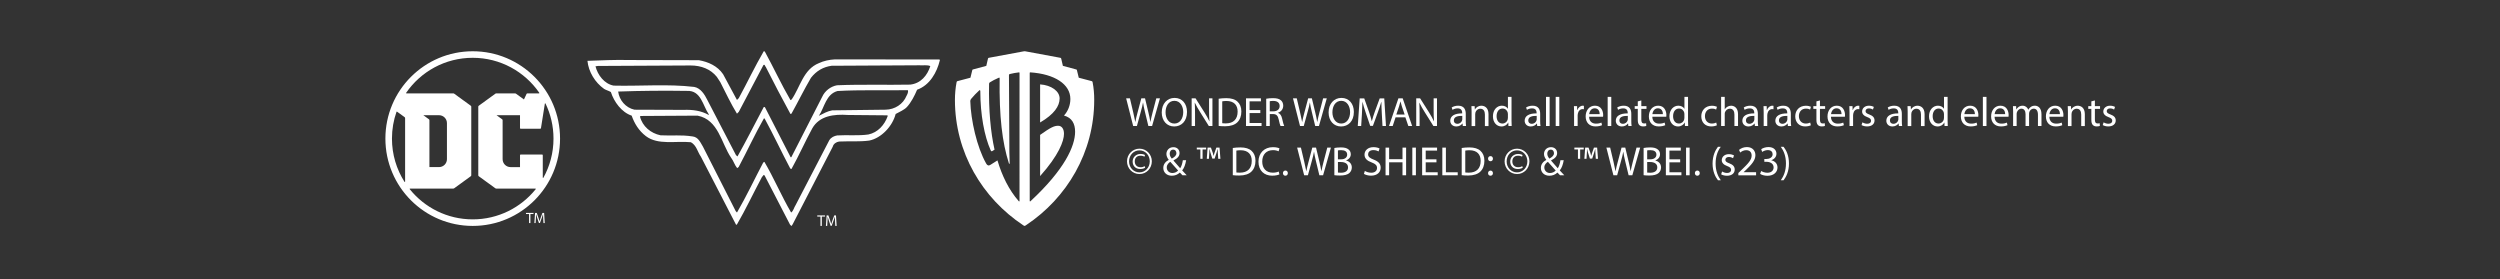 <?xml version="1.0" encoding="utf-8"?>
<!-- Generator: Adobe Illustrator 17.0.0, SVG Export Plug-In . SVG Version: 6.00 Build 0)  -->
<!DOCTYPE svg PUBLIC "-//W3C//DTD SVG 1.1//EN" "http://www.w3.org/Graphics/SVG/1.1/DTD/svg11.dtd">
<svg version="1.1" id="Artwork" xmlns="http://www.w3.org/2000/svg" xmlns:xlink="http://www.w3.org/1999/xlink" x="0px" y="0px"
	 width="573.373px" height="64.048px" viewBox="0 0 573.373 64.048" enable-background="new 0 0 573.373 64.048"
	 xml:space="preserve">
<rect x="0" y="0" width="573.373" height="64.048" fill="#333333" stroke="none"/>
<g id="WW">
	<g>
		<path fill="#FFFFFF" d="M259.891,28.901l-1.61-6.343h0.867l0.754,3.208c0.189,0.791,0.358,1.582,0.47,2.192h0.02
			c0.103-0.63,0.301-1.384,0.518-2.203l0.847-3.199h0.856l0.771,3.219c0.18,0.754,0.349,1.505,0.442,2.175h0.02
			c0.132-0.698,0.31-1.402,0.509-2.193l0.838-3.199h0.839l-1.798,6.343h-0.856l-0.8-3.304c-0.197-0.81-0.33-1.43-0.414-2.071h-0.019
			c-0.113,0.63-0.253,1.252-0.489,2.071l-0.904,3.304H259.891z"/>
		<path fill="#FFFFFF" d="M272.24,25.665c0,2.183-1.328,3.34-2.946,3.34c-1.675,0-2.851-1.297-2.851-3.219
			c0-2.015,1.252-3.332,2.946-3.332C271.12,22.455,272.24,23.783,272.24,25.665z M267.319,25.767c0,1.356,0.734,2.569,2.023,2.569
			c1.3,0,2.032-1.196,2.032-2.634c0-1.261-0.659-2.578-2.024-2.578C267.997,23.124,267.319,24.374,267.319,25.767z"/>
		<path fill="#FFFFFF" d="M273.306,28.901v-6.343h0.895l2.032,3.208c0.471,0.744,0.838,1.413,1.14,2.06l0.019-0.009
			c-0.075-0.847-0.093-1.619-0.093-2.606v-2.654h0.772V28.9h-0.828l-2.015-3.219c-0.442-0.706-0.866-1.43-1.185-2.116l-0.028,0.009
			c0.047,0.8,0.065,1.562,0.065,2.617v2.71L273.306,28.901L273.306,28.901z"/>
		<path fill="#FFFFFF" d="M279.5,22.643c0.499-0.076,1.092-0.132,1.742-0.132c1.177,0,2.015,0.273,2.569,0.791
			c0.566,0.518,0.895,1.252,0.895,2.277c0,1.036-0.321,1.882-0.915,2.465c-0.594,0.594-1.573,0.915-2.805,0.915
			c-0.583,0-1.072-0.029-1.486-0.076L279.5,22.643L279.5,22.643z M280.319,28.251c0.208,0.037,0.509,0.048,0.828,0.048
			c1.751,0,2.701-0.979,2.701-2.693c0.009-1.497-0.838-2.448-2.569-2.448c-0.425,0-0.744,0.037-0.96,0.085V28.251z"/>
		<path fill="#FFFFFF" d="M289.054,25.927h-2.465v2.288h2.749v0.687h-3.568v-6.343h3.425v0.687h-2.606v2.004h2.465L289.054,25.927
			L289.054,25.927z"/>
		<path fill="#FFFFFF" d="M290.4,22.643c0.414-0.085,1.007-0.132,1.573-0.132c0.875,0,1.441,0.161,1.835,0.518
			c0.321,0.282,0.499,0.715,0.499,1.205c0,0.838-0.527,1.393-1.196,1.619v0.028c0.489,0.169,0.782,0.622,0.931,1.28
			c0.208,0.884,0.358,1.497,0.49,1.742h-0.847c-0.104-0.18-0.245-0.726-0.422-1.514c-0.189-0.875-0.527-1.205-1.269-1.233h-0.772
			v2.749h-0.819v-6.26H290.4V22.643z M291.219,25.533h0.838c0.875,0,1.43-0.481,1.43-1.205c0-0.819-0.594-1.177-1.458-1.185
			c-0.397,0-0.678,0.037-0.81,0.076V25.533z"/>
		<path fill="#FFFFFF" d="M298.157,28.901l-1.61-6.343h0.867l0.754,3.208c0.189,0.791,0.358,1.582,0.47,2.192h0.02
			c0.104-0.63,0.301-1.384,0.518-2.203l0.847-3.199h0.856l0.771,3.219c0.18,0.754,0.349,1.505,0.442,2.175h0.02
			c0.132-0.698,0.31-1.402,0.509-2.193l0.838-3.199h0.839l-1.798,6.343h-0.856l-0.8-3.304c-0.197-0.81-0.33-1.43-0.414-2.071h-0.02
			c-0.113,0.63-0.253,1.252-0.489,2.071l-0.904,3.304H298.157z"/>
		<path fill="#FFFFFF" d="M310.508,25.665c0,2.183-1.328,3.34-2.946,3.34c-1.675,0-2.851-1.297-2.851-3.219
			c0-2.015,1.252-3.332,2.946-3.332C309.389,22.455,310.508,23.783,310.508,25.665z M305.587,25.767
			c0,1.356,0.734,2.569,2.023,2.569c1.3,0,2.032-1.196,2.032-2.634c0-1.261-0.659-2.578-2.024-2.578
			C306.263,23.124,305.587,24.374,305.587,25.767z"/>
		<path fill="#FFFFFF" d="M316.92,26.115c-0.048-0.884-0.104-1.947-0.096-2.738h-0.028c-0.217,0.743-0.481,1.533-0.8,2.409
			l-1.12,3.078h-0.622l-1.027-3.022c-0.302-0.895-0.555-1.713-0.735-2.465h-0.019c-0.019,0.791-0.068,1.854-0.121,2.805
			l-0.169,2.721h-0.782l0.442-6.343h1.044l1.083,3.068c0.265,0.782,0.481,1.477,0.639,2.136h0.029
			c0.161-0.639,0.386-1.336,0.667-2.136l1.129-3.068h1.044l0.394,6.343h-0.8L316.92,26.115z"/>
		<path fill="#FFFFFF" d="M320.073,26.906l-0.659,1.995h-0.847l2.155-6.343h0.988l2.164,6.343h-0.875l-0.678-1.995H320.073z
			 M322.154,26.267l-0.622-1.826c-0.14-0.414-0.236-0.791-0.329-1.157h-0.02c-0.096,0.377-0.197,0.763-0.321,1.148l-0.622,1.835
			L322.154,26.267L322.154,26.267z"/>
		<path fill="#FFFFFF" d="M324.81,28.901v-6.343h0.895l2.032,3.208c0.471,0.744,0.838,1.413,1.14,2.06l0.019-0.009
			c-0.075-0.847-0.093-1.619-0.093-2.606v-2.654h0.772V28.9h-0.828l-2.015-3.219c-0.442-0.706-0.866-1.43-1.185-2.116l-0.028,0.009
			c0.047,0.8,0.065,1.562,0.065,2.617v2.71L324.81,28.901L324.81,28.901z"/>
		<path fill="#FFFFFF" d="M335.493,28.901l-0.065-0.574H335.4c-0.253,0.358-0.743,0.678-1.393,0.678
			c-0.923,0-1.393-0.65-1.393-1.308c0-1.101,0.979-1.703,2.738-1.694V25.91c0-0.377-0.104-1.055-1.036-1.055
			c-0.422,0-0.866,0.132-1.185,0.338l-0.189-0.546c0.377-0.245,0.923-0.405,1.497-0.405c1.393,0,1.731,0.951,1.731,1.863v1.703
			c0,0.394,0.02,0.782,0.075,1.092H335.493L335.493,28.901L335.493,28.901z M335.372,26.577c-0.903-0.02-1.93,0.141-1.93,1.027
			c0,0.538,0.358,0.791,0.782,0.791c0.594,0,0.971-0.377,1.1-0.763c0.029-0.085,0.048-0.18,0.048-0.265V26.577
			C335.371,26.577,335.372,26.577,335.372,26.577z"/>
		<path fill="#FFFFFF" d="M337.509,25.581c0-0.471-0.009-0.856-0.037-1.233h0.735l0.047,0.754h0.02
			c0.225-0.434,0.754-0.856,1.505-0.856c0.631,0,1.61,0.377,1.61,1.939v2.721h-0.828v-2.626c0-0.734-0.273-1.345-1.055-1.345
			c-0.546,0-0.971,0.386-1.111,0.847c-0.037,0.104-0.056,0.245-0.056,0.386v2.738h-0.828L337.509,25.581
			C337.508,25.581,337.509,25.581,337.509,25.581z"/>
		<path fill="#FFFFFF" d="M346.668,22.218v5.504c0,0.405,0.009,0.867,0.037,1.177h-0.744l-0.037-0.791h-0.019
			c-0.254,0.509-0.81,0.894-1.553,0.894c-1.101,0-1.948-0.931-1.948-2.316c-0.009-1.514,0.932-2.448,2.043-2.448
			c0.698,0,1.168,0.33,1.374,0.698h0.02v-2.721L346.668,22.218L346.668,22.218z M345.839,26.2c0-0.104-0.009-0.245-0.037-0.349
			c-0.121-0.527-0.574-0.96-1.196-0.96c-0.856,0-1.365,0.754-1.365,1.759c0,0.923,0.453,1.685,1.346,1.685
			c0.555,0,1.064-0.366,1.213-0.988c0.028-0.113,0.037-0.226,0.037-0.358V26.2H345.839z"/>
		<path fill="#FFFFFF" d="M352.56,28.901l-0.065-0.574h-0.029c-0.253,0.358-0.743,0.678-1.393,0.678
			c-0.923,0-1.393-0.65-1.393-1.308c0-1.101,0.979-1.703,2.738-1.694V25.91c0-0.377-0.104-1.055-1.036-1.055
			c-0.422,0-0.866,0.132-1.185,0.338l-0.189-0.546c0.377-0.245,0.923-0.405,1.497-0.405c1.393,0,1.731,0.951,1.731,1.863v1.703
			c0,0.394,0.02,0.782,0.076,1.092H352.56L352.56,28.901L352.56,28.901z M352.439,26.577c-0.903-0.02-1.93,0.141-1.93,1.027
			c0,0.538,0.358,0.791,0.782,0.791c0.594,0,0.971-0.377,1.1-0.763c0.029-0.085,0.048-0.18,0.048-0.265V26.577
			C352.438,26.577,352.439,26.577,352.439,26.577z"/>
		<path fill="#FFFFFF" d="M354.575,22.218h0.828v6.683h-0.828V22.218z"/>
		<path fill="#FFFFFF" d="M356.799,22.218h0.828v6.683h-0.828V22.218z"/>
		<path fill="#FFFFFF" d="M361.015,25.767c0-0.538-0.009-0.999-0.037-1.421h0.726l0.028,0.895h0.037
			c0.208-0.611,0.707-0.999,1.261-0.999c0.093,0,0.161,0.009,0.236,0.028v0.782c-0.085-0.02-0.169-0.028-0.282-0.028
			c-0.583,0-0.999,0.442-1.111,1.064c-0.02,0.113-0.04,0.245-0.04,0.386v2.429h-0.819v-3.136H361.015z"/>
		<path fill="#FFFFFF" d="M364.461,26.774c0.019,1.12,0.735,1.582,1.562,1.582c0.594,0,0.951-0.104,1.261-0.237l0.141,0.594
			c-0.293,0.132-0.791,0.282-1.517,0.282c-1.402,0-2.24-0.923-2.24-2.296c0-1.374,0.81-2.457,2.136-2.457
			c1.486,0,1.882,1.308,1.882,2.147c0,0.169-0.019,0.301-0.028,0.386h-3.199v-0.001H364.461z M366.888,26.183
			c0.009-0.527-0.217-1.346-1.148-1.346c-0.839,0-1.205,0.772-1.272,1.346H366.888z"/>
		<path fill="#FFFFFF" d="M368.717,22.218h0.828v6.683h-0.828V22.218z"/>
		<path fill="#FFFFFF" d="M373.46,28.901l-0.065-0.574h-0.028c-0.253,0.358-0.743,0.678-1.393,0.678
			c-0.923,0-1.393-0.65-1.393-1.308c0-1.101,0.979-1.703,2.738-1.694V25.91c0-0.377-0.104-1.055-1.036-1.055
			c-0.422,0-0.866,0.132-1.185,0.338l-0.189-0.546c0.377-0.245,0.923-0.405,1.497-0.405c1.393,0,1.731,0.951,1.731,1.863v1.703
			c0,0.394,0.02,0.782,0.075,1.092H373.46L373.46,28.901L373.46,28.901z M373.337,26.577c-0.903-0.02-1.93,0.141-1.93,1.027
			c0,0.538,0.358,0.791,0.782,0.791c0.594,0,0.971-0.377,1.1-0.763c0.028-0.085,0.047-0.18,0.047-0.265L373.337,26.577
			L373.337,26.577z"/>
		<path fill="#FFFFFF" d="M376.435,23.037v1.308h1.185v0.631h-1.185v2.457c0,0.565,0.161,0.884,0.622,0.884
			c0.217,0,0.377-0.029,0.481-0.057l0.037,0.622c-0.161,0.068-0.414,0.113-0.735,0.113c-0.386,0-0.698-0.124-0.895-0.349
			c-0.236-0.245-0.321-0.65-0.321-1.185v-2.485h-0.706v-0.631h0.706v-1.092L376.435,23.037z"/>
		<path fill="#FFFFFF" d="M378.958,26.774c0.019,1.12,0.735,1.582,1.562,1.582c0.594,0,0.951-0.104,1.261-0.237l0.141,0.594
			c-0.293,0.132-0.791,0.282-1.517,0.282c-1.402,0-2.24-0.923-2.24-2.296c0-1.374,0.81-2.457,2.136-2.457
			c1.486,0,1.882,1.308,1.882,2.147c0,0.169-0.019,0.301-0.028,0.386h-3.199v-0.001H378.958z M381.385,26.183
			c0.009-0.527-0.217-1.346-1.148-1.346c-0.839,0-1.205,0.772-1.272,1.346H381.385z"/>
		<path fill="#FFFFFF" d="M387.148,22.218v5.504c0,0.405,0.009,0.867,0.037,1.177h-0.743l-0.037-0.791h-0.019
			c-0.254,0.509-0.81,0.894-1.553,0.894c-1.101,0-1.948-0.931-1.948-2.316c-0.009-1.514,0.932-2.448,2.043-2.448
			c0.698,0,1.168,0.33,1.374,0.698h0.02v-2.721L387.148,22.218L387.148,22.218z M386.319,26.2c0-0.104-0.009-0.245-0.037-0.349
			c-0.121-0.527-0.574-0.96-1.196-0.96c-0.856,0-1.365,0.754-1.365,1.759c0,0.923,0.453,1.685,1.346,1.685
			c0.555,0,1.064-0.366,1.213-0.988c0.028-0.113,0.037-0.226,0.037-0.358V26.2H386.319z"/>
		<path fill="#FFFFFF" d="M393.766,28.732c-0.217,0.113-0.698,0.265-1.308,0.265c-1.374,0-2.268-0.932-2.268-2.324
			c0-1.402,0.96-2.42,2.448-2.42c0.49,0,0.923,0.124,1.149,0.236l-0.189,0.639c-0.197-0.113-0.509-0.217-0.96-0.217
			c-1.044,0-1.61,0.772-1.61,1.722c0,1.055,0.678,1.703,1.582,1.703c0.47,0,0.782-0.124,1.016-0.225L393.766,28.732z"/>
		<path fill="#FFFFFF" d="M394.738,22.218h0.828v2.843h0.02c0.132-0.237,0.338-0.442,0.594-0.583
			c0.245-0.141,0.538-0.236,0.847-0.236c0.611,0,1.59,0.377,1.59,1.948v2.71h-0.828v-2.617c0-0.735-0.273-1.356-1.055-1.356
			c-0.537,0-0.96,0.377-1.111,0.828c-0.047,0.113-0.056,0.236-0.056,0.394V28.9h-0.828L394.738,22.218
			C394.736,22.218,394.738,22.218,394.738,22.218z"/>
		<path fill="#FFFFFF" d="M402.484,28.901l-0.065-0.574h-0.028c-0.253,0.358-0.743,0.678-1.393,0.678
			c-0.923,0-1.393-0.65-1.393-1.308c0-1.101,0.979-1.703,2.738-1.694V25.91c0-0.377-0.104-1.055-1.036-1.055
			c-0.422,0-0.866,0.132-1.185,0.338l-0.189-0.546c0.377-0.245,0.923-0.405,1.497-0.405c1.393,0,1.731,0.951,1.731,1.863v1.703
			c0,0.394,0.019,0.782,0.075,1.092H402.484L402.484,28.901L402.484,28.901z M402.361,26.577c-0.903-0.02-1.93,0.141-1.93,1.027
			c0,0.538,0.358,0.791,0.782,0.791c0.594,0,0.971-0.377,1.1-0.763c0.029-0.085,0.048-0.18,0.048-0.265V26.577L402.361,26.577z"/>
		<path fill="#FFFFFF" d="M404.498,25.767c0-0.538-0.009-0.999-0.037-1.421h0.726l0.028,0.895h0.037
			c0.208-0.611,0.707-0.999,1.261-0.999c0.093,0,0.161,0.009,0.236,0.028v0.782c-0.085-0.02-0.169-0.028-0.282-0.028
			c-0.583,0-0.999,0.442-1.111,1.064c-0.019,0.113-0.037,0.245-0.037,0.386v2.429h-0.819v-3.136H404.498z"/>
		<path fill="#FFFFFF" d="M410.052,28.901l-0.065-0.574h-0.029c-0.253,0.358-0.743,0.678-1.393,0.678
			c-0.923,0-1.393-0.65-1.393-1.308c0-1.101,0.979-1.703,2.738-1.694V25.91c0-0.377-0.104-1.055-1.036-1.055
			c-0.422,0-0.866,0.132-1.185,0.338l-0.189-0.546c0.377-0.245,0.923-0.405,1.497-0.405c1.393,0,1.731,0.951,1.731,1.863v1.703
			c0,0.394,0.02,0.782,0.076,1.092H410.052L410.052,28.901L410.052,28.901z M409.93,26.577c-0.903-0.02-1.93,0.141-1.93,1.027
			c0,0.538,0.358,0.791,0.782,0.791c0.594,0,0.971-0.377,1.1-0.763c0.028-0.085,0.048-0.18,0.048-0.265V26.577
			C409.929,26.577,409.93,26.577,409.93,26.577z"/>
		<path fill="#FFFFFF" d="M415.315,28.732c-0.217,0.113-0.698,0.265-1.308,0.265c-1.374,0-2.268-0.932-2.268-2.324
			c0-1.402,0.96-2.42,2.448-2.42c0.49,0,0.923,0.124,1.149,0.236l-0.189,0.639c-0.197-0.113-0.509-0.217-0.96-0.217
			c-1.044,0-1.61,0.772-1.61,1.722c0,1.055,0.678,1.703,1.582,1.703c0.47,0,0.782-0.124,1.016-0.225L415.315,28.732z"/>
		<path fill="#FFFFFF" d="M417.405,23.037v1.308h1.185v0.631h-1.185v2.457c0,0.565,0.161,0.884,0.622,0.884
			c0.217,0,0.377-0.029,0.481-0.057l0.037,0.622c-0.161,0.068-0.414,0.113-0.735,0.113c-0.386,0-0.698-0.124-0.895-0.349
			c-0.236-0.245-0.321-0.65-0.321-1.185v-2.485h-0.706v-0.631h0.706v-1.092L417.405,23.037z"/>
		<path fill="#FFFFFF" d="M419.928,26.774c0.019,1.12,0.735,1.582,1.562,1.582c0.594,0,0.951-0.104,1.261-0.237l0.141,0.594
			c-0.293,0.132-0.791,0.282-1.517,0.282c-1.402,0-2.24-0.923-2.24-2.296c0-1.374,0.81-2.457,2.136-2.457
			c1.486,0,1.882,1.308,1.882,2.147c0,0.169-0.019,0.301-0.028,0.386h-3.199v-0.001H419.928z M422.357,26.183
			c0.009-0.527-0.217-1.346-1.148-1.346c-0.839,0-1.205,0.772-1.272,1.346H422.357z"/>
		<path fill="#FFFFFF" d="M424.184,25.767c0-0.538-0.009-0.999-0.037-1.421h0.726l0.028,0.895h0.037
			c0.208-0.611,0.707-0.999,1.261-0.999c0.093,0,0.161,0.009,0.236,0.028v0.782c-0.085-0.02-0.169-0.028-0.282-0.028
			c-0.583,0-0.999,0.442-1.111,1.064c-0.02,0.113-0.037,0.245-0.037,0.386v2.429h-0.819v-3.136H424.184z"/>
		<path fill="#FFFFFF" d="M427.149,28.054c0.245,0.161,0.678,0.33,1.092,0.33c0.602,0,0.884-0.302,0.884-0.678
			c0-0.394-0.236-0.611-0.847-0.838c-0.819-0.293-1.205-0.744-1.205-1.289c0-0.735,0.594-1.337,1.57-1.337
			c0.462,0,0.867,0.132,1.121,0.282l-0.208,0.602c-0.18-0.113-0.51-0.264-0.932-0.264c-0.49,0-0.763,0.282-0.763,0.622
			c0,0.377,0.273,0.546,0.866,0.772c0.791,0.301,1.196,0.698,1.196,1.374c0,0.8-0.622,1.365-1.703,1.365
			c-0.499,0-0.96-0.124-1.28-0.31L427.149,28.054z"/>
		<path fill="#FFFFFF" d="M435.507,28.901l-0.065-0.574h-0.028c-0.253,0.358-0.743,0.678-1.393,0.678
			c-0.923,0-1.393-0.65-1.393-1.308c0-1.101,0.979-1.703,2.738-1.694V25.91c0-0.377-0.104-1.055-1.036-1.055
			c-0.422,0-0.866,0.132-1.185,0.338l-0.189-0.546c0.377-0.245,0.923-0.405,1.497-0.405c1.393,0,1.731,0.951,1.731,1.863v1.703
			c0,0.394,0.02,0.782,0.075,1.092H435.507L435.507,28.901L435.507,28.901z M435.385,26.577c-0.903-0.02-1.93,0.141-1.93,1.027
			c0,0.538,0.358,0.791,0.782,0.791c0.594,0,0.971-0.377,1.1-0.763c0.029-0.085,0.048-0.18,0.048-0.265V26.577
			C435.384,26.577,435.385,26.577,435.385,26.577z"/>
		<path fill="#FFFFFF" d="M437.523,25.581c0-0.471-0.009-0.856-0.037-1.233h0.735l0.047,0.754h0.02
			c0.225-0.434,0.754-0.856,1.505-0.856c0.631,0,1.61,0.377,1.61,1.939v2.721h-0.828v-2.626c0-0.734-0.273-1.345-1.055-1.345
			c-0.546,0-0.971,0.386-1.111,0.847c-0.037,0.104-0.056,0.245-0.056,0.386v2.738h-0.828L437.523,25.581
			C437.522,25.581,437.523,25.581,437.523,25.581z"/>
		<path fill="#FFFFFF" d="M446.682,22.218v5.504c0,0.405,0.009,0.867,0.037,1.177h-0.743l-0.037-0.791h-0.019
			c-0.254,0.509-0.81,0.894-1.553,0.894c-1.101,0-1.948-0.931-1.948-2.316c-0.009-1.514,0.932-2.448,2.043-2.448
			c0.698,0,1.168,0.33,1.374,0.698h0.019v-2.721L446.682,22.218L446.682,22.218z M445.853,26.2c0-0.104-0.009-0.245-0.037-0.349
			c-0.121-0.527-0.574-0.96-1.196-0.96c-0.856,0-1.365,0.754-1.365,1.759c0,0.923,0.453,1.685,1.346,1.685
			c0.555,0,1.064-0.366,1.213-0.988c0.029-0.113,0.037-0.226,0.037-0.358V26.2H445.853z"/>
		<path fill="#FFFFFF" d="M450.514,26.774c0.019,1.12,0.735,1.582,1.562,1.582c0.594,0,0.951-0.104,1.261-0.237l0.141,0.594
			c-0.293,0.132-0.791,0.282-1.517,0.282c-1.402,0-2.24-0.923-2.24-2.296c0-1.374,0.81-2.457,2.136-2.457
			c1.486,0,1.882,1.308,1.882,2.147c0,0.169-0.019,0.301-0.028,0.386h-3.199v-0.001H450.514z M452.941,26.183
			c0.009-0.527-0.217-1.346-1.148-1.346c-0.839,0-1.205,0.772-1.272,1.346H452.941z"/>
		<path fill="#FFFFFF" d="M454.769,22.218h0.828v6.683h-0.828V22.218z"/>
		<path fill="#FFFFFF" d="M457.452,26.774c0.019,1.12,0.735,1.582,1.562,1.582c0.594,0,0.951-0.104,1.261-0.237l0.141,0.594
			c-0.293,0.132-0.791,0.282-1.517,0.282c-1.402,0-2.24-0.923-2.24-2.296c0-1.374,0.81-2.457,2.136-2.457
			c1.486,0,1.882,1.308,1.882,2.147c0,0.169-0.019,0.301-0.028,0.386h-3.199v-0.001H457.452z M459.88,26.183
			c0.009-0.527-0.217-1.346-1.148-1.346c-0.839,0-1.205,0.772-1.272,1.346H459.88z"/>
		<path fill="#FFFFFF" d="M461.707,25.581c0-0.471-0.009-0.856-0.037-1.233h0.726l0.037,0.735h0.028
			c0.254-0.433,0.678-0.838,1.43-0.838c0.622,0,1.092,0.377,1.289,0.912h0.019c0.141-0.253,0.321-0.453,0.509-0.594
			c0.273-0.208,0.574-0.321,1.007-0.321c0.602,0,1.497,0.394,1.497,1.976v2.682h-0.81v-2.578c0-0.875-0.321-1.402-0.988-1.402
			c-0.471,0-0.838,0.349-0.979,0.754c-0.037,0.113-0.065,0.265-0.065,0.414v2.814h-0.811v-2.729c0-0.726-0.321-1.252-0.951-1.252
			c-0.518,0-0.895,0.414-1.027,0.828c-0.048,0.121-0.065,0.264-0.065,0.405v2.749h-0.81V25.58h0.001V25.581z"/>
		<path fill="#FFFFFF" d="M470.019,26.774c0.019,1.12,0.735,1.582,1.562,1.582c0.594,0,0.951-0.104,1.261-0.237l0.141,0.594
			c-0.293,0.132-0.791,0.282-1.517,0.282c-1.402,0-2.24-0.923-2.24-2.296c0-1.374,0.81-2.457,2.136-2.457
			c1.486,0,1.882,1.308,1.882,2.147c0,0.169-0.019,0.301-0.028,0.386h-3.199v-0.001H470.019z M472.448,26.183
			c0.009-0.527-0.217-1.346-1.148-1.346c-0.839,0-1.205,0.772-1.272,1.346H472.448z"/>
		<path fill="#FFFFFF" d="M474.275,25.581c0-0.471-0.009-0.856-0.037-1.233h0.735l0.047,0.754h0.019
			c0.225-0.434,0.754-0.856,1.505-0.856c0.631,0,1.61,0.377,1.61,1.939v2.721h-0.828v-2.626c0-0.734-0.273-1.345-1.055-1.345
			c-0.546,0-0.971,0.386-1.111,0.847c-0.037,0.104-0.056,0.245-0.056,0.386v2.738h-0.828L474.275,25.581
			C474.273,25.581,474.275,25.581,474.275,25.581z"/>
		<path fill="#FFFFFF" d="M480.46,23.037v1.308h1.185v0.631h-1.185v2.457c0,0.565,0.161,0.884,0.622,0.884
			c0.217,0,0.377-0.029,0.481-0.057l0.037,0.622c-0.161,0.068-0.414,0.113-0.735,0.113c-0.386,0-0.698-0.124-0.895-0.349
			c-0.236-0.245-0.321-0.65-0.321-1.185v-2.485h-0.706v-0.631h0.706v-1.092L480.46,23.037z"/>
		<path fill="#FFFFFF" d="M482.466,28.054c0.245,0.161,0.678,0.33,1.092,0.33c0.602,0,0.884-0.302,0.884-0.678
			c0-0.394-0.236-0.611-0.847-0.838c-0.819-0.293-1.205-0.744-1.205-1.289c0-0.735,0.594-1.337,1.57-1.337
			c0.462,0,0.867,0.132,1.121,0.282l-0.208,0.602c-0.18-0.113-0.51-0.264-0.932-0.264c-0.49,0-0.763,0.282-0.763,0.622
			c0,0.377,0.273,0.546,0.866,0.772c0.791,0.301,1.196,0.698,1.196,1.374c0,0.8-0.622,1.365-1.703,1.365
			c-0.499,0-0.96-0.124-1.28-0.31L482.466,28.054z"/>
		<path fill="#FFFFFF" d="M264.172,36.999c0,1.618-1.241,2.918-2.834,2.918c-1.601,0-2.861-1.3-2.861-2.918
			c0-1.601,1.261-2.899,2.861-2.899C262.931,34.1,264.172,35.399,264.172,36.999z M258.949,37.027c0,1.402,1.036,2.504,2.389,2.504
			c1.328,0,2.361-1.101,2.361-2.532c0-1.402-1.036-2.513-2.361-2.513C259.984,34.486,258.949,35.598,258.949,37.027z
			 M262.489,35.927c-0.124-0.065-0.471-0.217-0.915-0.217c-0.884,0-1.317,0.566-1.317,1.317c0,0.735,0.462,1.328,1.328,1.328
			c0.377,0,0.735-0.104,0.951-0.245l0.113,0.358c-0.33,0.217-0.763,0.293-1.157,0.293c-1.092,0-1.723-0.754-1.723-1.703
			c0-1.072,0.847-1.75,1.798-1.75c0.49,0,0.912,0.141,1.036,0.254L262.489,35.927z"/>
		<path fill="#FFFFFF" d="M271.196,40.199c-0.18-0.18-0.349-0.358-0.594-0.622c-0.546,0.51-1.157,0.726-1.854,0.726
			c-1.233,0-1.947-0.828-1.947-1.778c0-0.867,0.518-1.458,1.241-1.854v-0.028c-0.33-0.414-0.527-0.876-0.527-1.328
			c0-0.772,0.555-1.562,1.61-1.562c0.791,0,1.402,0.526,1.402,1.345c0,0.667-0.386,1.196-1.393,1.694v0.028
			c0.537,0.622,1.139,1.317,1.542,1.77c0.293-0.442,0.49-1.055,0.611-1.854h0.754c-0.169,0.999-0.442,1.79-0.912,2.344
			c0.338,0.358,0.667,0.715,1.044,1.12L271.196,40.199L271.196,40.199z M270.198,39.107c-0.377-0.414-1.083-1.185-1.787-1.995
			c-0.338,0.217-0.819,0.622-0.819,1.289c0,0.726,0.538,1.28,1.3,1.28C269.435,39.681,269.897,39.436,270.198,39.107z
			 M268.27,35.238c0,0.453,0.208,0.8,0.481,1.139c0.639-0.366,1.055-0.706,1.055-1.241c0-0.386-0.217-0.819-0.735-0.819
			C268.543,34.317,268.27,34.751,268.27,35.238z"/>
		<path fill="#FFFFFF" d="M276.629,33.856v0.422h-0.819v2.136h-0.509v-2.136h-0.819v-0.422H276.629z M279.396,36.414l-0.096-1.505
			c-0.009-0.197-0.009-0.442-0.02-0.715h-0.028c-0.065,0.225-0.141,0.526-0.217,0.763l-0.462,1.421h-0.527l-0.461-1.458
			c-0.048-0.197-0.124-0.498-0.18-0.723h-0.028c0,0.236-0.009,0.481-0.019,0.715l-0.093,1.505h-0.49l0.189-2.56h0.763l0.442,1.252
			c0.056,0.197,0.104,0.386,0.169,0.65h0.009c0.065-0.237,0.121-0.453,0.18-0.639l0.442-1.261h0.735l0.197,2.56
			C279.905,36.414,279.396,36.414,279.396,36.414z"/>
		<path fill="#FFFFFF" d="M282.739,33.94c0.499-0.076,1.092-0.132,1.742-0.132c1.177,0,2.015,0.273,2.569,0.791
			c0.566,0.518,0.895,1.252,0.895,2.277c0,1.036-0.321,1.882-0.915,2.465c-0.594,0.594-1.573,0.915-2.805,0.915
			c-0.583,0-1.072-0.029-1.486-0.076L282.739,33.94L282.739,33.94z M283.558,39.549c0.208,0.037,0.509,0.048,0.828,0.048
			c1.751,0,2.701-0.979,2.701-2.693c0.009-1.497-0.838-2.448-2.569-2.448c-0.425,0-0.744,0.037-0.96,0.085V39.549z"/>
		<path fill="#FFFFFF" d="M293.439,39.99c-0.302,0.152-0.904,0.302-1.675,0.302c-1.79,0-3.135-1.129-3.135-3.208
			c0-1.987,1.345-3.332,3.312-3.332c0.791,0,1.289,0.169,1.506,0.282l-0.198,0.667c-0.31-0.152-0.754-0.265-1.28-0.265
			c-1.486,0-2.476,0.951-2.476,2.617c0,1.554,0.895,2.55,2.437,2.55c0.499,0,1.007-0.104,1.337-0.265L293.439,39.99z"/>
		<path fill="#FFFFFF" d="M294.242,39.709c0-0.349,0.236-0.594,0.566-0.594c0.33,0,0.555,0.245,0.555,0.594
			c0,0.338-0.217,0.594-0.566,0.594C294.467,40.303,294.242,40.05,294.242,39.709z"/>
		<path fill="#FFFFFF" d="M299.108,40.199l-1.61-6.343h0.867l0.754,3.208c0.189,0.791,0.358,1.582,0.47,2.192h0.02
			c0.104-0.63,0.301-1.384,0.518-2.203l0.847-3.199h0.856l0.771,3.219c0.18,0.754,0.349,1.505,0.442,2.175h0.02
			c0.132-0.698,0.31-1.402,0.509-2.193l0.838-3.199h0.839l-1.798,6.343h-0.856l-0.8-3.304c-0.197-0.81-0.33-1.43-0.414-2.071h-0.02
			c-0.113,0.63-0.253,1.252-0.489,2.071l-0.904,3.304C299.963,40.199,299.108,40.199,299.108,40.199z"/>
		<path fill="#FFFFFF" d="M306.037,33.94c0.358-0.076,0.923-0.132,1.497-0.132c0.819,0,1.345,0.141,1.742,0.462
			c0.329,0.245,0.526,0.622,0.526,1.12c0,0.611-0.405,1.148-1.072,1.393v0.02c0.602,0.152,1.309,0.65,1.309,1.59
			c0,0.546-0.217,0.96-0.538,1.269c-0.442,0.405-1.157,0.594-2.192,0.594c-0.566,0-0.999-0.037-1.272-0.076V33.94z M306.856,36.538
			h0.743c0.867,0,1.374-0.453,1.374-1.064c0-0.744-0.566-1.036-1.393-1.036c-0.377,0-0.594,0.029-0.726,0.057v2.043H306.856z
			 M306.856,39.577c0.161,0.029,0.394,0.04,0.687,0.04c0.847,0,1.629-0.31,1.629-1.233c0-0.866-0.743-1.224-1.638-1.224h-0.678
			V39.577L306.856,39.577z"/>
		<path fill="#FFFFFF" d="M313.023,39.2c0.366,0.225,0.904,0.414,1.469,0.414c0.839,0,1.328-0.442,1.328-1.084
			c0-0.594-0.338-0.931-1.196-1.261c-1.036-0.366-1.675-0.904-1.675-1.798c0-0.988,0.819-1.722,2.052-1.722
			c0.65,0,1.12,0.152,1.402,0.31l-0.225,0.667c-0.208-0.113-0.63-0.301-1.205-0.301c-0.866,0-1.196,0.518-1.196,0.951
			c0,0.594,0.386,0.884,1.261,1.224c1.072,0.414,1.619,0.931,1.619,1.863c0,0.979-0.726,1.826-2.221,1.826
			c-0.611,0-1.28-0.18-1.619-0.405L313.023,39.2z"/>
		<path fill="#FFFFFF" d="M318.595,33.856v2.654h3.067v-2.654h0.828v6.343h-0.828v-2.974h-3.067v2.974h-0.819v-6.343H318.595z"/>
		<path fill="#FFFFFF" d="M324.734,33.856v6.343h-0.819v-6.343H324.734z"/>
		<path fill="#FFFFFF" d="M329.45,37.224h-2.465v2.288h2.749v0.687h-3.568v-6.343h3.425v0.687h-2.606v2.004h2.465L329.45,37.224
			L329.45,37.224z"/>
		<path fill="#FFFFFF" d="M330.796,33.856h0.819v5.656h2.71v0.687h-3.529V33.856L330.796,33.856z"/>
		<path fill="#FFFFFF" d="M335.24,33.94c0.499-0.076,1.092-0.132,1.742-0.132c1.177,0,2.015,0.273,2.569,0.791
			c0.566,0.518,0.895,1.252,0.895,2.277c0,1.036-0.321,1.882-0.915,2.465c-0.594,0.594-1.573,0.915-2.805,0.915
			c-0.583,0-1.072-0.029-1.486-0.076L335.24,33.94L335.24,33.94z M336.059,39.549c0.208,0.037,0.509,0.048,0.828,0.048
			c1.751,0,2.701-0.979,2.701-2.693c0.009-1.497-0.838-2.448-2.569-2.448c-0.425,0-0.744,0.037-0.96,0.085V39.549z"/>
		<path fill="#FFFFFF" d="M341.283,36.397c0-0.349,0.236-0.594,0.566-0.594c0.33,0,0.546,0.245,0.555,0.594
			c0,0.329-0.217,0.583-0.566,0.583C341.509,36.98,341.283,36.726,341.283,36.397z M341.283,39.718c0-0.349,0.236-0.594,0.566-0.594
			c0.33,0,0.546,0.245,0.555,0.594c0,0.33-0.217,0.583-0.566,0.583C341.509,40.303,341.283,40.05,341.283,39.718z"/>
		<path fill="#FFFFFF" d="M350.772,36.999c0,1.618-1.241,2.918-2.834,2.918c-1.601,0-2.861-1.3-2.861-2.918
			c0-1.601,1.261-2.899,2.861-2.899C349.528,34.1,350.772,35.399,350.772,36.999z M345.549,37.027c0,1.402,1.036,2.504,2.389,2.504
			c1.328,0,2.361-1.101,2.361-2.532c0-1.402-1.036-2.513-2.361-2.513C346.582,34.486,345.549,35.598,345.549,37.027z
			 M349.086,35.927c-0.124-0.065-0.471-0.217-0.915-0.217c-0.884,0-1.317,0.566-1.317,1.317c0,0.735,0.462,1.328,1.328,1.328
			c0.377,0,0.735-0.104,0.951-0.245l0.113,0.358c-0.33,0.217-0.763,0.293-1.157,0.293c-1.092,0-1.723-0.754-1.723-1.703
			c0-1.072,0.847-1.75,1.798-1.75c0.49,0,0.912,0.141,1.036,0.254L349.086,35.927z"/>
		<path fill="#FFFFFF" d="M357.794,40.199c-0.18-0.18-0.349-0.358-0.594-0.622c-0.546,0.51-1.157,0.726-1.854,0.726
			c-1.233,0-1.947-0.828-1.947-1.778c0-0.867,0.518-1.458,1.241-1.854v-0.028c-0.33-0.414-0.527-0.876-0.527-1.328
			c0-0.772,0.555-1.562,1.61-1.562c0.791,0,1.402,0.526,1.402,1.345c0,0.667-0.386,1.196-1.393,1.694v0.028
			c0.537,0.622,1.139,1.317,1.542,1.77c0.293-0.442,0.49-1.055,0.611-1.854h0.754c-0.169,0.999-0.442,1.79-0.912,2.344
			c0.338,0.358,0.667,0.715,1.044,1.12L357.794,40.199L357.794,40.199z M356.795,39.107c-0.377-0.414-1.083-1.185-1.787-1.995
			c-0.338,0.217-0.819,0.622-0.819,1.289c0,0.726,0.538,1.28,1.3,1.28C356.035,39.681,356.497,39.436,356.795,39.107z
			 M354.867,35.238c0,0.453,0.208,0.8,0.481,1.139c0.639-0.366,1.055-0.706,1.055-1.241c0-0.386-0.217-0.819-0.735-0.819
			C355.14,34.317,354.867,34.751,354.867,35.238z"/>
		<path fill="#FFFFFF" d="M363.227,33.856v0.422h-0.819v2.136H361.9v-2.136h-0.819v-0.422H363.227z M365.994,36.414l-0.096-1.505
			c-0.009-0.197-0.009-0.442-0.02-0.715h-0.028c-0.065,0.225-0.141,0.526-0.217,0.763l-0.462,1.421h-0.527l-0.461-1.458
			c-0.048-0.197-0.121-0.498-0.18-0.723h-0.028c0,0.236-0.009,0.481-0.019,0.715l-0.093,1.505h-0.49l0.189-2.56h0.763l0.442,1.252
			c0.056,0.197,0.104,0.386,0.169,0.65h0.009c0.065-0.237,0.124-0.453,0.18-0.639l0.442-1.261h0.735l0.197,2.56
			C366.502,36.414,365.994,36.414,365.994,36.414z"/>
		<path fill="#FFFFFF" d="M370.033,40.199l-1.61-6.343h0.867l0.754,3.208c0.189,0.791,0.358,1.582,0.47,2.192h0.02
			c0.104-0.63,0.301-1.384,0.518-2.203l0.847-3.199h0.856l0.771,3.219c0.18,0.754,0.349,1.505,0.442,2.175h0.02
			c0.132-0.698,0.31-1.402,0.509-2.193l0.838-3.199h0.839l-1.798,6.343h-0.856l-0.8-3.304c-0.197-0.81-0.33-1.43-0.414-2.071h-0.02
			c-0.113,0.63-0.253,1.252-0.489,2.071l-0.904,3.304C370.889,40.199,370.033,40.199,370.033,40.199z"/>
		<path fill="#FFFFFF" d="M376.961,33.94c0.358-0.076,0.923-0.132,1.497-0.132c0.819,0,1.345,0.141,1.742,0.462
			c0.329,0.245,0.526,0.622,0.526,1.12c0,0.611-0.405,1.148-1.072,1.393v0.02c0.602,0.152,1.309,0.65,1.309,1.59
			c0,0.546-0.217,0.96-0.538,1.269c-0.442,0.405-1.157,0.594-2.192,0.594c-0.566,0-0.999-0.037-1.272-0.076V33.94z M377.78,36.538
			h0.743c0.867,0,1.374-0.453,1.374-1.064c0-0.744-0.566-1.036-1.393-1.036c-0.377,0-0.594,0.029-0.726,0.057v2.043H377.78z
			 M377.78,39.577c0.161,0.029,0.394,0.04,0.687,0.04c0.847,0,1.629-0.31,1.629-1.233c0-0.866-0.743-1.224-1.638-1.224h-0.678
			V39.577L377.78,39.577z"/>
		<path fill="#FFFFFF" d="M385.349,37.224h-2.465v2.288h2.749v0.687h-3.568v-6.343h3.425v0.687h-2.606v2.004h2.465L385.349,37.224
			L385.349,37.224z"/>
		<path fill="#FFFFFF" d="M387.515,33.856v6.343h-0.819v-6.343H387.515z"/>
		<path fill="#FFFFFF" d="M388.72,39.709c0-0.349,0.236-0.594,0.566-0.594c0.33,0,0.555,0.245,0.555,0.594
			c0,0.338-0.217,0.594-0.566,0.594C388.945,40.303,388.72,40.05,388.72,39.709z"/>
		<path fill="#FFFFFF" d="M394.659,33.667c-0.687,0.923-1.185,2.144-1.185,3.849c0,1.675,0.518,2.879,1.185,3.821h-0.65
			c-0.594-0.782-1.233-1.987-1.233-3.821c0.009-1.854,0.639-3.059,1.233-3.849H394.659z"/>
		<path fill="#FFFFFF" d="M408.423,41.338c0.67-0.932,1.185-2.156,1.185-3.849c0-1.686-0.51-2.89-1.185-3.821h0.639
			c0.602,0.771,1.233,1.975,1.233,3.83c0,1.846-0.631,3.04-1.233,3.841h-0.639V41.338z"/>
		<g>
			<path fill="#FFFFFF" d="M394.963,39.329c0.254,0.167,0.707,0.343,1.139,0.343c0.628,0,0.922-0.314,0.922-0.707
				c0-0.412-0.245-0.637-0.883-0.873c-0.854-0.306-1.255-0.775-1.255-1.344c0-0.765,0.618-1.393,1.638-1.393
				c0.481,0,0.902,0.138,1.168,0.294l-0.217,0.628c-0.188-0.118-0.531-0.274-0.972-0.274c-0.511,0-0.796,0.294-0.796,0.646
				c0,0.393,0.285,0.569,0.903,0.804c0.825,0.314,1.245,0.727,1.245,1.433c0,0.833-0.646,1.421-1.776,1.421
				c-0.519,0-1.001-0.127-1.335-0.323L394.963,39.329z"/>
			<path fill="#FFFFFF" d="M398.686,40.212v-0.531l0.678-0.657c1.629-1.549,2.364-2.373,2.373-3.333
				c0-0.649-0.314-1.246-1.266-1.246c-0.579,0-1.059,0.294-1.353,0.54l-0.275-0.609c0.441-0.372,1.069-0.646,1.805-0.646
				c1.373,0,1.952,0.943,1.952,1.854c0,1.177-0.854,2.128-2.197,3.423l-0.511,0.47v0.02h2.863v0.715
				C402.753,40.212,398.686,40.212,398.686,40.212z"/>
			<path fill="#FFFFFF" d="M403.92,39.22c0.245,0.159,0.813,0.401,1.413,0.401c1.108,0,1.451-0.706,1.442-1.237
				c-0.012-0.891-0.814-1.275-1.647-1.275h-0.482v-0.646h0.482c0.628,0,1.422-0.324,1.422-1.079c0-0.511-0.324-0.961-1.119-0.961
				c-0.511,0-1.001,0.225-1.275,0.422l-0.225-0.628c0.335-0.246,0.98-0.49,1.667-0.49c1.255,0,1.825,0.744,1.825,1.52
				c0,0.657-0.392,1.217-1.177,1.5v0.02c0.785,0.159,1.422,0.744,1.422,1.638c0,1.02-0.796,1.912-2.324,1.912
				c-0.716,0-1.344-0.225-1.658-0.432L403.92,39.22z"/>
		</g>
	</g>
	<g>
		<path fill="#FFFFFF" d="M250.591,18.869c-0.042-0.168-0.084-0.231-0.168-0.251l-3.01-0.796l-0.419-1.715
			c-0.021-0.084-0.042-0.147-0.126-0.168l-3.094-0.835l-0.377-1.631c-0.021-0.126-0.084-0.189-0.168-0.21l-8.037-1.491
			c-0.132-0.026-0.267-0.026-0.399,0l-8.037,1.491c-0.084,0.021-0.147,0.084-0.168,0.21l-0.377,1.631l-3.094,0.835
			c-0.084,0.021-0.105,0.084-0.126,0.168l-0.419,1.715l-3.01,0.796c-0.084,0.021-0.126,0.084-0.168,0.251
			c-0.251,1.296-0.377,2.675-0.377,4.055c0,12.041,6.272,22.496,15.637,28.723c0.126,0.084,0.252,0.168,0.335,0.168
			c0.083,0,0.209-0.084,0.335-0.168c9.366-6.23,15.637-16.682,15.637-28.723C250.968,21.544,250.842,20.164,250.591,18.869z
			 M233.825,46.109c0,0.084-0.084,0.126-0.168,0.042c-2.298-2.633-3.845-5.852-4.891-9.364l-1.589,1.003
			c-0.419,0.293-0.754,0.168-1.003-0.293c-2.133-3.761-3.512-9.948-3.638-14.296c0-0.209,0.042-0.335,0.209-0.544
			c0.544-0.67,1.212-1.338,1.84-1.924c0.126-0.126,0.251-0.042,0.251,0.168c0,5.35,0.919,10.325,2.382,13.586
			c0.126,0.251,0.251,0.251,0.419,0.126l0.461-0.293c-0.877-3.887-1.38-9.071-1.254-15.049c0-0.209,0.042-0.293,0.168-0.377
			c0.461-0.293,1.296-0.754,2.007-1.045c0.209-0.084,0.251-0.042,0.251,0.126c-0.126,8.695,0.586,14.714,2.133,19.522
			c0.042,0.126,0.168,0.084,0.168-0.042c-0.084-1.756-0.084-3.303-0.084-5.182l-0.084-15.007c0-0.168,0.042-0.251,0.209-0.293
			c0.712-0.168,1.338-0.293,2.091-0.377c0.084,0,0.126,0.042,0.126,0.126L233.825,46.109L233.825,46.109z M236.333,46.151
			c-0.084,0.084-0.168,0.042-0.168-0.042V16.722c0-0.084,0.042-0.126,0.126-0.126c5.601,0.377,9.197,2.717,9.197,6.104
			c0,1.421-0.544,2.801-1.463,3.803c1.84,0.503,2.549,1.882,2.549,3.719C246.574,33.485,244.192,38.877,236.333,46.151z
			 M242.687,28.845c-0.877,0-1.672,0.335-4.138,2.091v9.448c4.263-4.766,5.475-8.027,5.475-9.697
			C244.025,29.515,243.482,28.845,242.687,28.845z M243.022,22.574c0-1.672-1.924-3.052-4.473-3.219v8.736
			C241.769,26.212,243.022,24.331,243.022,22.574z"/>
	</g>
	<g>
		<g>
			<path fill="#FFFFFF" d="M124.583,50.137c-0.019-0.327-0.037-0.716-0.034-1.008h-0.012c-0.079,0.273-0.176,0.565-0.294,0.884
				l-0.412,1.132h-0.229l-0.377-1.111c-0.112-0.329-0.204-0.63-0.271-0.905h-0.007c-0.006,0.292-0.023,0.681-0.044,1.031
				l-0.063,0.999h-0.287l0.162-2.331h0.384l0.399,1.128c0.098,0.287,0.176,0.544,0.236,0.785h0.012
				c0.058-0.236,0.141-0.491,0.246-0.785l0.415-1.128h0.384l0.146,2.331h-0.294L124.583,50.137"/>
			<polyline fill="#FFFFFF" points="121.342,49.084 120.634,49.084 120.634,48.829 122.359,48.829 122.359,49.084 121.648,49.084 
				121.648,51.16 121.342,51.16 121.342,49.084 			"/>
		</g>
		<path fill="#FFFFFF" d="M97.094,26.423h3.593c1.003,0,1.818,0.813,1.818,1.815v8.267c0,1.003-0.813,1.818-1.818,1.818h-2.2V27.57
			c0-0.085-0.041-0.166-0.11-0.215L97.094,26.423 M108.419,50.312c-5.845,0-11.058-2.707-14.453-6.936
			c-0.041-0.049-0.005-0.124,0.058-0.124h9.907c0.092,0,0.182-0.03,0.257-0.084l3.787-2.751c0.069-0.049,0.111-0.131,0.111-0.216
			V24.465c0-0.084-0.042-0.166-0.111-0.215l-3.787-2.751c-0.072-0.055-0.162-0.084-0.257-0.084H93.207
			c-0.062,0-0.099-0.069-0.063-0.12c3.339-4.856,8.934-8.038,15.274-8.038c6.337,0,11.934,3.184,15.274,8.038
			c0.035,0.051-0.001,0.12-0.063,0.12h-2.666c-0.089,0-0.169,0.051-0.205,0.132l-0.589,1.265l-1.806-1.311
			c-0.076-0.055-0.163-0.084-0.254-0.084h-4.263c-0.091,0-0.182,0.03-0.254,0.084l-3.787,2.751
			c-0.069,0.049-0.111,0.131-0.111,0.215v15.736c0,0.085,0.042,0.167,0.111,0.216l3.787,2.751c0.072,0.055,0.166,0.084,0.254,0.084
			h8.966c0.064,0,0.1,0.072,0.061,0.124C119.475,47.605,114.264,50.312,108.419,50.312z M91.063,25.61l1.735,1.26
			c0.07,0.054,0.112,0.134,0.112,0.222v14.572c0,0.077-0.1,0.105-0.14,0.041c-1.82-2.865-2.876-6.267-2.876-9.917
			c0-2.151,0.366-4.216,1.042-6.138C90.952,25.597,91.017,25.576,91.063,25.61z M113.879,26.423h5.384v2.963
			c0,0.078,0.063,0.14,0.14,0.14h4.507c0.082,0,0.149-0.058,0.161-0.138l0.891-5.63c0.012-0.072,0.111-0.09,0.145-0.022
			c1.176,2.435,1.836,5.165,1.836,8.05c0,3.261-0.841,6.322-2.319,8.982c-0.037,0.069-0.141,0.041-0.141-0.037v-5.147
			c0-0.078-0.063-0.14-0.139-0.14h-4.941c-0.078,0-0.14,0.063-0.14,0.14v2.742h-2.172c-1.003,0-1.818-0.813-1.818-1.818v-8.937
			c0-0.085-0.041-0.166-0.11-0.215L113.879,26.423z M108.419,11.757c-11.062,0-20.029,8.967-20.029,20.029
			s8.967,20.029,20.029,20.029c11.062,0,20.029-8.967,20.029-20.029C128.447,20.724,119.482,11.757,108.419,11.757z"/>
	</g>
	<g>
		<path fill="#FFFFFF" d="M208.745,19.408c-5.224,0.11-11.247-0.082-16.77,0.148c-1.479,0.268-2.801,1.293-3.408,2.653l-7.004,13.7
			c0,0.12-0.119,0.19-0.229,0.16c-1.968-3.864-3.934-7.65-5.913-11.515h-0.259c-2.008,3.786-3.975,7.688-6.021,11.325l-0.348-0.308
			l-6.587-12.686c-0.607-1.212-1.511-2.682-2.99-2.949c-5.983-0.716-12.42-0.149-18.468-0.299c-2.127-0.378-3.676-2.424-4.173-4.431
			l0.576-0.079l21.231-0.11c2.424,0,4.591,0.825,6.022,2.612l0.793,1.212c1.252,2.424,2.424,4.957,3.824,7.232l0.418-0.418
			l5.643-10.719c0.338-0.296,0.378,0.309,0.567,0.456c1.818,3.597,3.716,7.233,5.643,10.751l0.229-0.07
			c1.549-2.771,2.911-5.573,4.471-8.225c1.244-1.589,2.801-2.493,4.73-2.763l20.138-0.11c0.793,0.079,1.818-0.149,2.504,0.189
			C212.679,17.321,211.169,19.141,208.745,19.408 M207.911,21.979c-0.793,1.927-2.682,3.138-4.809,3.179l-12.229,0.149
			c-1.093,0.189-2.078,0.755-3.06,1.252c1.282-1.927,1.618-4.957,4.271-5.684c5.116-0.299,11.166-0.11,16.135-0.19
			C208.368,21.146,208.101,21.602,207.911,21.979z M199.169,30.842c-2.275,0.337-4.85,0.069-7.153,0.218
			c-0.686,0.119-1.401,0.419-1.819,1.104l-7.729,14.883c-0.378,0.566-0.489,1.321-1.023,1.699c-2.235-3.823-3.934-7.877-6.13-11.622
			l-0.268,0.149c-2.008,3.823-3.856,7.729-6.021,11.474l-0.299-0.337l-7.502-14.764c-0.607-0.994-1.055-2.196-2.385-2.354
			c-2.764-0.418-4.46-0.11-7.343-0.259c-2.235-0.456-4.163-2.046-4.727-4.321l0.189-0.11l13.025-0.079
			c4.838,0.953,5.413,6.329,7.72,9.696c0.526,0.677,0.796,1.668,1.36,2.344l0.349-0.267c1.927-3.597,3.705-7.491,5.783-11.129h0.159
			c2.046,3.745,3.856,7.65,5.864,11.436c0.079,0.041,0.159,0.189,0.308,0.149c1.7-3.031,3.138-6.32,4.768-9.309
			c1.63-2.882,4.957-3.298,8.176-3.071l9.051,0.082l0.079,0.148C202.873,28.676,201.325,30.385,199.169,30.842z M141.774,20.997
			c5.216-0.19,10.631-0.229,15.787-0.149c3.219-0.16,3.626,3.367,4.997,5.375v0.149c-1.708-0.982-3.676-1.252-5.791-1.174
			l-11.247-0.04C143.472,24.703,142.032,22.964,141.774,20.997z M215.481,13.646l-23.962-0.03c-1.322,0.069-2.574,0.337-3.705,0.863
			c-3.596,1.442-4.283,5.494-6.25,8.336l-0.268,0.148c-2.115-3.635-3.893-7.502-5.901-11.166l-0.229-0.041
			c-2.046,3.519-3.746,7.114-5.724,10.751l-0.418,0.419c-1.015-1.927-2.116-3.934-3.179-5.901c-1.282-1.898-3.408-2.842-5.564-3.22
			l-15.974-0.04c-3.297-0.082-6.328,0.079-9.577,0.189c0.259,2.534,1.738,4.957,3.824,6.439c0.488,0.296,1.055,0.418,1.549,0.715
			c0.715,2.235,2.464,4.66,4.768,5.413c0.646,1.819,1.63,3.449,3.26,4.699c2.8,2.115,6.813,1.052,10.332,1.401
			c1.29,0.715,1.519,2.235,2.274,3.288l8.058,15.597l0.189,0.041c2.008-3.449,3.824-7.302,5.762-10.939l0.419-0.497l0.189,0.119
			l5.832,11.276l0.299,0.309c0.189-0.041,0.229-0.309,0.378-0.497l9.129-17.675c0.149-0.646,0.825-1.104,1.47-1.182
			c2.275-0.11,4.66,0.079,6.895-0.219c2.802-0.576,5.335-3.297,6.061-6.099c0.863-0.488,1.927-0.904,2.574-1.589
			c0.982-1.064,1.777-2.612,2.344-3.975c2.882-1.023,4.541-3.934,5.224-6.776L215.481,13.646z"/>
		<polyline fill="#FFFFFF" points="188.171,49.67 187.437,49.67 187.437,49.405 189.221,49.405 189.221,49.67 188.484,49.67 
			188.484,51.817 188.171,51.817 188.171,49.67 		"/>
		<path fill="#FFFFFF" d="M191.52,50.755c-0.019-0.336-0.04-0.74-0.035-1.041h-0.012c-0.083,0.285-0.182,0.583-0.306,0.917
			l-0.426,1.169h-0.237l-0.39-1.148c-0.114-0.338-0.21-0.651-0.28-0.938h-0.007c-0.006,0.302-0.023,0.705-0.047,1.065l-0.064,1.035
			h-0.296l0.169-2.409h0.398l0.411,1.167c0.1,0.296,0.182,0.561,0.244,0.812h0.009c0.062-0.244,0.148-0.509,0.253-0.812l0.429-1.167
			h0.398l0.152,2.409h-0.306L191.52,50.755"/>
	</g>
</g>
</svg>
